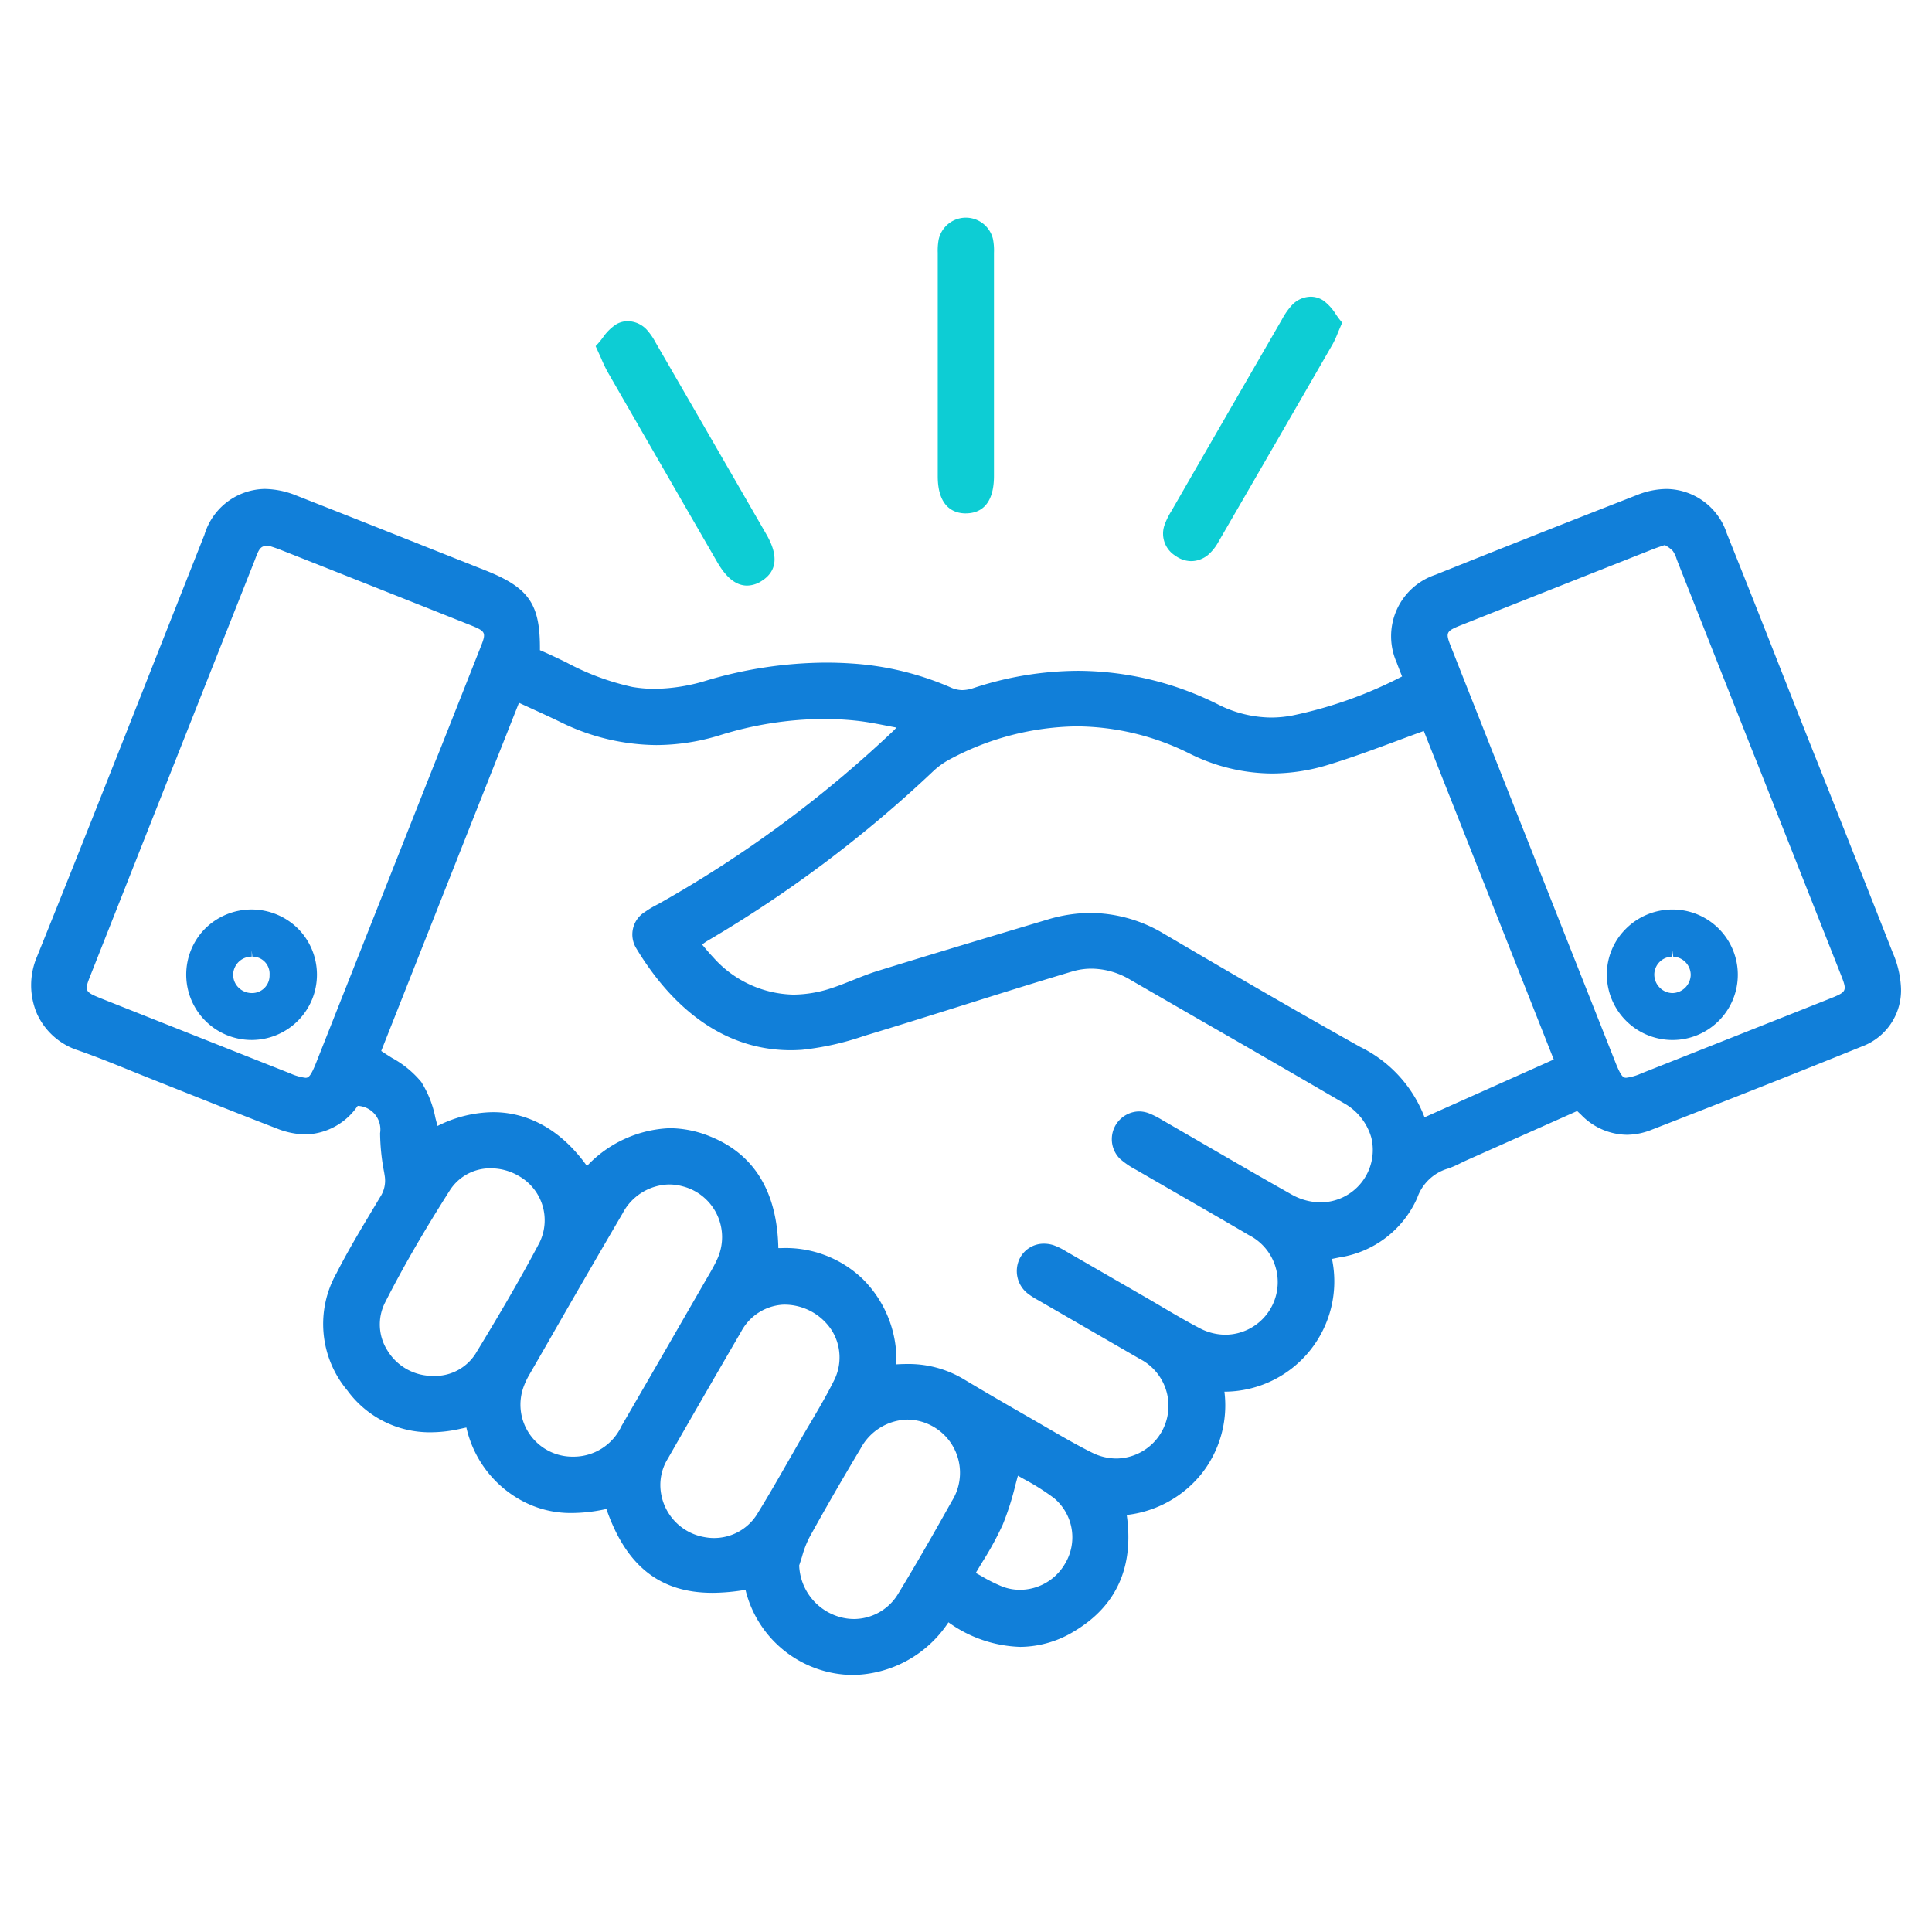 <svg xmlns="http://www.w3.org/2000/svg" width="138" height="138"><g id="Group_3179" data-name="Group 3179" transform="translate(-1091 -633.247)"><rect id="Rectangle_544" data-name="Rectangle 544" width="138" height="138" transform="translate(1091 633.247)" fill="#117fd9" opacity="0"/><g id="Group_3178" data-name="Group 3178"><g id="Group_3172" data-name="Group 3172"><path id="Path_300" data-name="Path 300" d="M1151.9,752.889a7.956,7.956,0,0,1-7.651-6.084,14.353,14.353,0,0,1-2.358.215c-3.746,0-6.162-1.907-7.577-5.99a11.421,11.421,0,0,1-2.447.288,7.32,7.32,0,0,1-3.809-1,7.91,7.91,0,0,1-3.745-5.106l-.548.12a9.625,9.625,0,0,1-2.009.223,7.282,7.282,0,0,1-5.945-2.99,7.385,7.385,0,0,1-.768-8.388c.778-1.529,1.673-3.024,2.538-4.468l.567-.948a2.127,2.127,0,0,0,.33-1.533l-.041-.255a15.457,15.457,0,0,1-.287-2.785,1.689,1.689,0,0,0-1.6-1.952c-.024.037-.05.074-.077.108a4.636,4.636,0,0,1-3.635,1.933,5.716,5.716,0,0,1-2.065-.424c-2.029-.78-4.048-1.583-6.068-2.387l-2.48-.985q-.876-.347-1.747-.7c-1.272-.517-2.586-1.051-3.9-1.51a4.865,4.865,0,0,1-2.927-2.593,5.179,5.179,0,0,1-.028-4.051c2.7-6.679,5.387-13.492,7.987-20.082q1.993-5.049,3.993-10.1a4.58,4.58,0,0,1,4.3-3.274,6.182,6.182,0,0,1,2.249.464q4.3,1.689,8.595,3.4l4.879,1.936c3.15,1.244,3.971,2.4,3.94,5.718.639.271,1.27.576,1.883.872a18.134,18.134,0,0,0,4.72,1.754,9.486,9.486,0,0,0,1.6.134,13.032,13.032,0,0,0,3.692-.591,30.235,30.235,0,0,1,8.548-1.28q.916,0,1.842.063a21.011,21.011,0,0,1,7.033,1.7,2.074,2.074,0,0,0,.85.2,2.548,2.548,0,0,0,.789-.143,24.078,24.078,0,0,1,7.469-1.236,22.494,22.494,0,0,1,9.979,2.385,8.519,8.519,0,0,0,3.816.953,8.222,8.222,0,0,0,1.53-.147,30.372,30.372,0,0,0,7.832-2.788l-.024-.059c-.129-.326-.25-.63-.362-.936a4.626,4.626,0,0,1,2.761-6.266c4.6-1.847,9.456-3.769,14.441-5.713a5.719,5.719,0,0,1,2.078-.418,4.588,4.588,0,0,1,4.3,3.174q1.91,4.764,3.784,9.54l1.79,4.535,1.682,4.24q2.309,5.819,4.6,11.644a7.084,7.084,0,0,1,.588,2.532,4.273,4.273,0,0,1-2.8,4.159c-4.5,1.825-9.422,3.773-15.041,5.957a4.808,4.808,0,0,1-1.755.348,4.623,4.623,0,0,1-3.251-1.425l-.287-.271-7.876,3.509c-.144.064-.285.133-.426.2a6.84,6.84,0,0,1-.918.4,3.3,3.3,0,0,0-2.2,2.091,7.273,7.273,0,0,1-5.569,4.258l-.522.106a7.875,7.875,0,0,1-7.683,9.483,7.881,7.881,0,0,1-1.626,5.852,8.006,8.006,0,0,1-5.352,2.953c.525,3.7-.721,6.482-3.706,8.282a7.505,7.505,0,0,1-3.9,1.141,9.247,9.247,0,0,1-5.128-1.754A8.329,8.329,0,0,1,1151.9,752.889Zm-3.815-7.815a3.986,3.986,0,0,0,2.792,3.64,3.76,3.76,0,0,0,1.128.176,3.7,3.7,0,0,0,3.166-1.829c1.435-2.355,2.793-4.758,3.816-6.588a3.8,3.8,0,0,0-3.178-5.826,3.893,3.893,0,0,0-3.332,2.058c-1.435,2.4-2.6,4.43-3.672,6.374a7.215,7.215,0,0,0-.522,1.374C1148.216,744.661,1148.151,744.869,1148.081,745.074Zm13,.742a11.34,11.34,0,0,0,1.515.759,3.512,3.512,0,0,0,1.252.229h0a3.727,3.727,0,0,0,3.221-1.864,3.652,3.652,0,0,0-.789-4.688,16.727,16.727,0,0,0-2.152-1.358l-.423-.24c-.07.25-.137.5-.2.743a19.813,19.813,0,0,1-.885,2.753,22.283,22.283,0,0,1-1.44,2.643c-.16.265-.323.533-.485.808Zm-14.139-19.378a3.62,3.62,0,0,0-3.007,1.929q-2.634,4.52-5.232,9.062a3.575,3.575,0,0,0-.478,2.55,3.789,3.789,0,0,0,3.093,3.062,3.626,3.626,0,0,0,3.837-1.771c.777-1.258,1.524-2.567,2.247-3.832l.74-1.292q.342-.594.694-1.186c.586-.994,1.192-2.022,1.711-3.062a3.649,3.649,0,0,0-.118-3.592A4.032,4.032,0,0,0,1146.946,726.438Zm8.815,4.238a7.659,7.659,0,0,1,4.06,1.075c1.626.976,3.268,1.924,4.911,2.867l1.014.588c1.058.614,2.15,1.251,3.256,1.8a3.928,3.928,0,0,0,1.755.42,3.764,3.764,0,0,0,1.661-7.112l-7.251-4.189a5.62,5.62,0,0,1-.744-.473,2.037,2.037,0,0,1-.576-2.53,1.913,1.913,0,0,1,1.729-1.039,2.214,2.214,0,0,1,.7.116,4.625,4.625,0,0,1,.861.425l5.523,3.188c.413.237.824.48,1.235.722.909.536,1.848,1.09,2.793,1.582a3.98,3.98,0,0,0,1.855.468,3.76,3.76,0,0,0,1.665-7.113c-1.656-.974-3.323-1.934-4.989-2.894q-1.539-.887-3.074-1.775a5.948,5.948,0,0,1-1.151-.786,1.983,1.983,0,0,1,1.359-3.382,2.014,2.014,0,0,1,.711.133,6.267,6.267,0,0,1,.95.481s2.158,1.247,3.163,1.83c2.018,1.17,4.037,2.34,6.07,3.485a4.279,4.279,0,0,0,2.089.567,3.74,3.74,0,0,0,3.617-4.617,4.1,4.1,0,0,0-1.971-2.473q-5.01-2.924-10.045-5.81l-5.2-3a5.489,5.489,0,0,0-2.763-.793,4.8,4.8,0,0,0-1.382.2c-2.618.782-5.226,1.6-7.833,2.422-2.2.692-4.406,1.384-6.615,2.054l-.4.12a20.182,20.182,0,0,1-4.466,1c-.267.018-.531.028-.79.028-5.495,0-9.028-3.944-11.025-7.252a1.891,1.891,0,0,1,.621-2.634,6.432,6.432,0,0,1,.783-.473l.267-.145a84.647,84.647,0,0,0,16.653-12.284c.082-.078.16-.161.245-.256l-.526-.1c-.843-.166-1.64-.322-2.422-.4a22.159,22.159,0,0,0-2.266-.116,25.308,25.308,0,0,0-7.407,1.165,15.505,15.505,0,0,1-4.527.7,15.707,15.707,0,0,1-6.869-1.652c-.723-.35-1.454-.683-2.223-1.035l-.723-.331-9.838,24.867c.253.173.509.334.76.493a7.14,7.14,0,0,1,2.1,1.721,7.525,7.525,0,0,1,1.008,2.562c.051.194.1.389.156.581a9,9,0,0,1,3.957-.985c1.831,0,4.446.681,6.713,3.845a8.584,8.584,0,0,1,5.905-2.7,7.732,7.732,0,0,1,2.906.594c3.143,1.269,4.777,3.951,4.86,7.972l.212,0a7.942,7.942,0,0,1,5.818,2.209,8.157,8.157,0,0,1,2.4,6.094C1155.281,730.685,1155.523,730.676,1155.761,730.676Zm-16.985-12.824a3.843,3.843,0,0,0-3.307,2.069q-2.7,4.611-5.351,9.246l-1.321,2.294a5.243,5.243,0,0,0-.361.752,3.715,3.715,0,0,0,3.486,5.082,3.777,3.777,0,0,0,3.478-2.2q2.4-4.133,4.785-8.28l1.364-2.364c.242-.414.471-.806.66-1.218a3.745,3.745,0,0,0-2.429-5.244A3.745,3.745,0,0,0,1138.776,717.852Zm-12.711-1.154a3.421,3.421,0,0,0-2.922,1.556c-1.934,3.043-3.4,5.591-4.631,8.017a3.462,3.462,0,0,0,.162,3.44,3.768,3.768,0,0,0,3.231,1.814,3.432,3.432,0,0,0,3.053-1.568c1.4-2.3,3.038-5.039,4.565-7.927a3.626,3.626,0,0,0-1.474-4.787A3.913,3.913,0,0,0,1126.065,716.7Zm42.836-18.24a10.293,10.293,0,0,1,5.256,1.5c4.177,2.452,9.107,5.33,14.01,8.074a9.257,9.257,0,0,1,4.586,5.022l9.229-4.129L1192.7,685.46q-.944.342-1.861.686c-1.685.625-3.276,1.215-4.93,1.72a13.848,13.848,0,0,1-4.041.63,13.305,13.305,0,0,1-5.932-1.439,18.236,18.236,0,0,0-8.029-1.927,19.67,19.67,0,0,0-9,2.321,5.576,5.576,0,0,0-1.259.892,89.113,89.113,0,0,1-16.094,12.095,3.387,3.387,0,0,0-.4.278l.081.1c.239.286.454.544.688.787a7.876,7.876,0,0,0,5.742,2.688,8.83,8.83,0,0,0,2.759-.473c.505-.167,1-.366,1.5-.565.574-.23,1.169-.47,1.777-.657,4.038-1.248,8.087-2.46,12.137-3.67A10.736,10.736,0,0,1,1168.9,698.458Zm40.819-26.216c-.242.082-.451.152-.657.233q-6.792,2.685-13.581,5.379c-1.27.5-1.252.55-.787,1.727q5.846,14.787,11.7,29.569c.4,1.006.558,1.081.758,1.081a3.718,3.718,0,0,0,1.084-.313q6.672-2.64,13.338-5.289c1.394-.553,1.394-.553.865-1.89l-11.594-29.333-.09-.238a1.968,1.968,0,0,0-.27-.569,2.111,2.111,0,0,0-.485-.371l-.083-.053Zm-99.619-.01c-.475,0-.6.223-.842.862l-.076.2q-5.856,14.782-11.7,29.568c-.462,1.17-.48,1.216.8,1.726q6.729,2.672,13.459,5.335a3.761,3.761,0,0,0,1.079.31h0c.2,0,.364-.075.763-1.084q5.853-14.781,11.7-29.567c.465-1.174.483-1.22-.792-1.727q-6.726-2.677-13.458-5.338c-.219-.087-.446-.162-.628-.223l-.2-.068c.015.008,0,.009-.034.009Z" fill="#117fd9"/></g><g id="Group_3173" data-name="Group 3173"><path id="Path_301" data-name="Path 301" d="M1176.089,673.327a1.949,1.949,0,0,1-1.132-.383,1.859,1.859,0,0,1-.775-2.2,5.17,5.17,0,0,1,.484-.987l.077-.132q3.876-6.726,7.761-13.447l.06-.105a4.9,4.9,0,0,1,.736-1.049,1.87,1.87,0,0,1,1.322-.583,1.64,1.64,0,0,1,.912.279,3.537,3.537,0,0,1,.885.978c.093.134.185.266.281.387l.171.213s-.26.6-.321.752a6.571,6.571,0,0,1-.359.779q-4.068,7.065-8.158,14.116a3.368,3.368,0,0,1-.735.93A1.919,1.919,0,0,1,1176.089,673.327Z" fill="#0dcdd4"/></g><g id="Group_3174" data-name="Group 3174"><path id="Path_302" data-name="Path 302" d="M1144.365,675.074c-.783,0-1.479-.548-2.131-1.674q-3.915-6.776-7.817-13.558a10.418,10.418,0,0,1-.479-1c-.082-.185-.393-.868-.393-.868l.2-.221c.113-.127.217-.262.321-.4a3.436,3.436,0,0,1,.94-.933,1.64,1.64,0,0,1,.84-.231,1.891,1.891,0,0,1,1.37.631,4.484,4.484,0,0,1,.6.87c2.673,4.621,5.3,9.176,7.93,13.733.872,1.512.758,2.629-.34,3.319A1.938,1.938,0,0,1,1144.365,675.074Z" fill="#0dcdd4"/></g><g id="Group_3175" data-name="Group 3175"><path id="Path_303" data-name="Path 303" d="M1159.982,669.918c-.746,0-2-.345-2-2.656q0-2.819,0-5.638V651.3a4.355,4.355,0,0,1,.067-.951,1.99,1.99,0,0,1,3.876-.032,4.245,4.245,0,0,1,.073.991v.14q0,7.893,0,15.785c0,2.2-1.084,2.674-1.992,2.683Z" fill="#0dcdd4"/></g><g id="Group_3176" data-name="Group 3176"><path id="Path_304" data-name="Path 304" d="M1108.973,707.53a4.669,4.669,0,0,1-3.34-7.934,4.709,4.709,0,0,1,6.647-.024,4.666,4.666,0,0,1-3.266,7.958Zm.006-5.951a1.313,1.313,0,0,0-1.321,1.205,1.284,1.284,0,0,0,.348.972,1.342,1.342,0,0,0,.973.423,1.245,1.245,0,0,0,1.275-1.292,1.217,1.217,0,0,0-1.23-1.307l-.045-.451Z" fill="#117fd9"/></g><g id="Group_3177" data-name="Group 3177"><path id="Path_305" data-name="Path 305" d="M1210.445,707.532a4.691,4.691,0,0,1-4.672-4.64,4.6,4.6,0,0,1,1.346-3.287,4.71,4.71,0,0,1,3.365-1.393,4.66,4.66,0,1,1-.029,9.32Zm.009-5.952a1.291,1.291,0,0,0-1.288,1.2,1.322,1.322,0,0,0,.358.983,1.305,1.305,0,0,0,.942.418,1.336,1.336,0,0,0,1.3-1.291,1.31,1.31,0,0,0-1.25-1.309l-.059-.451Z" fill="#117fd9"/></g></g></g></svg>